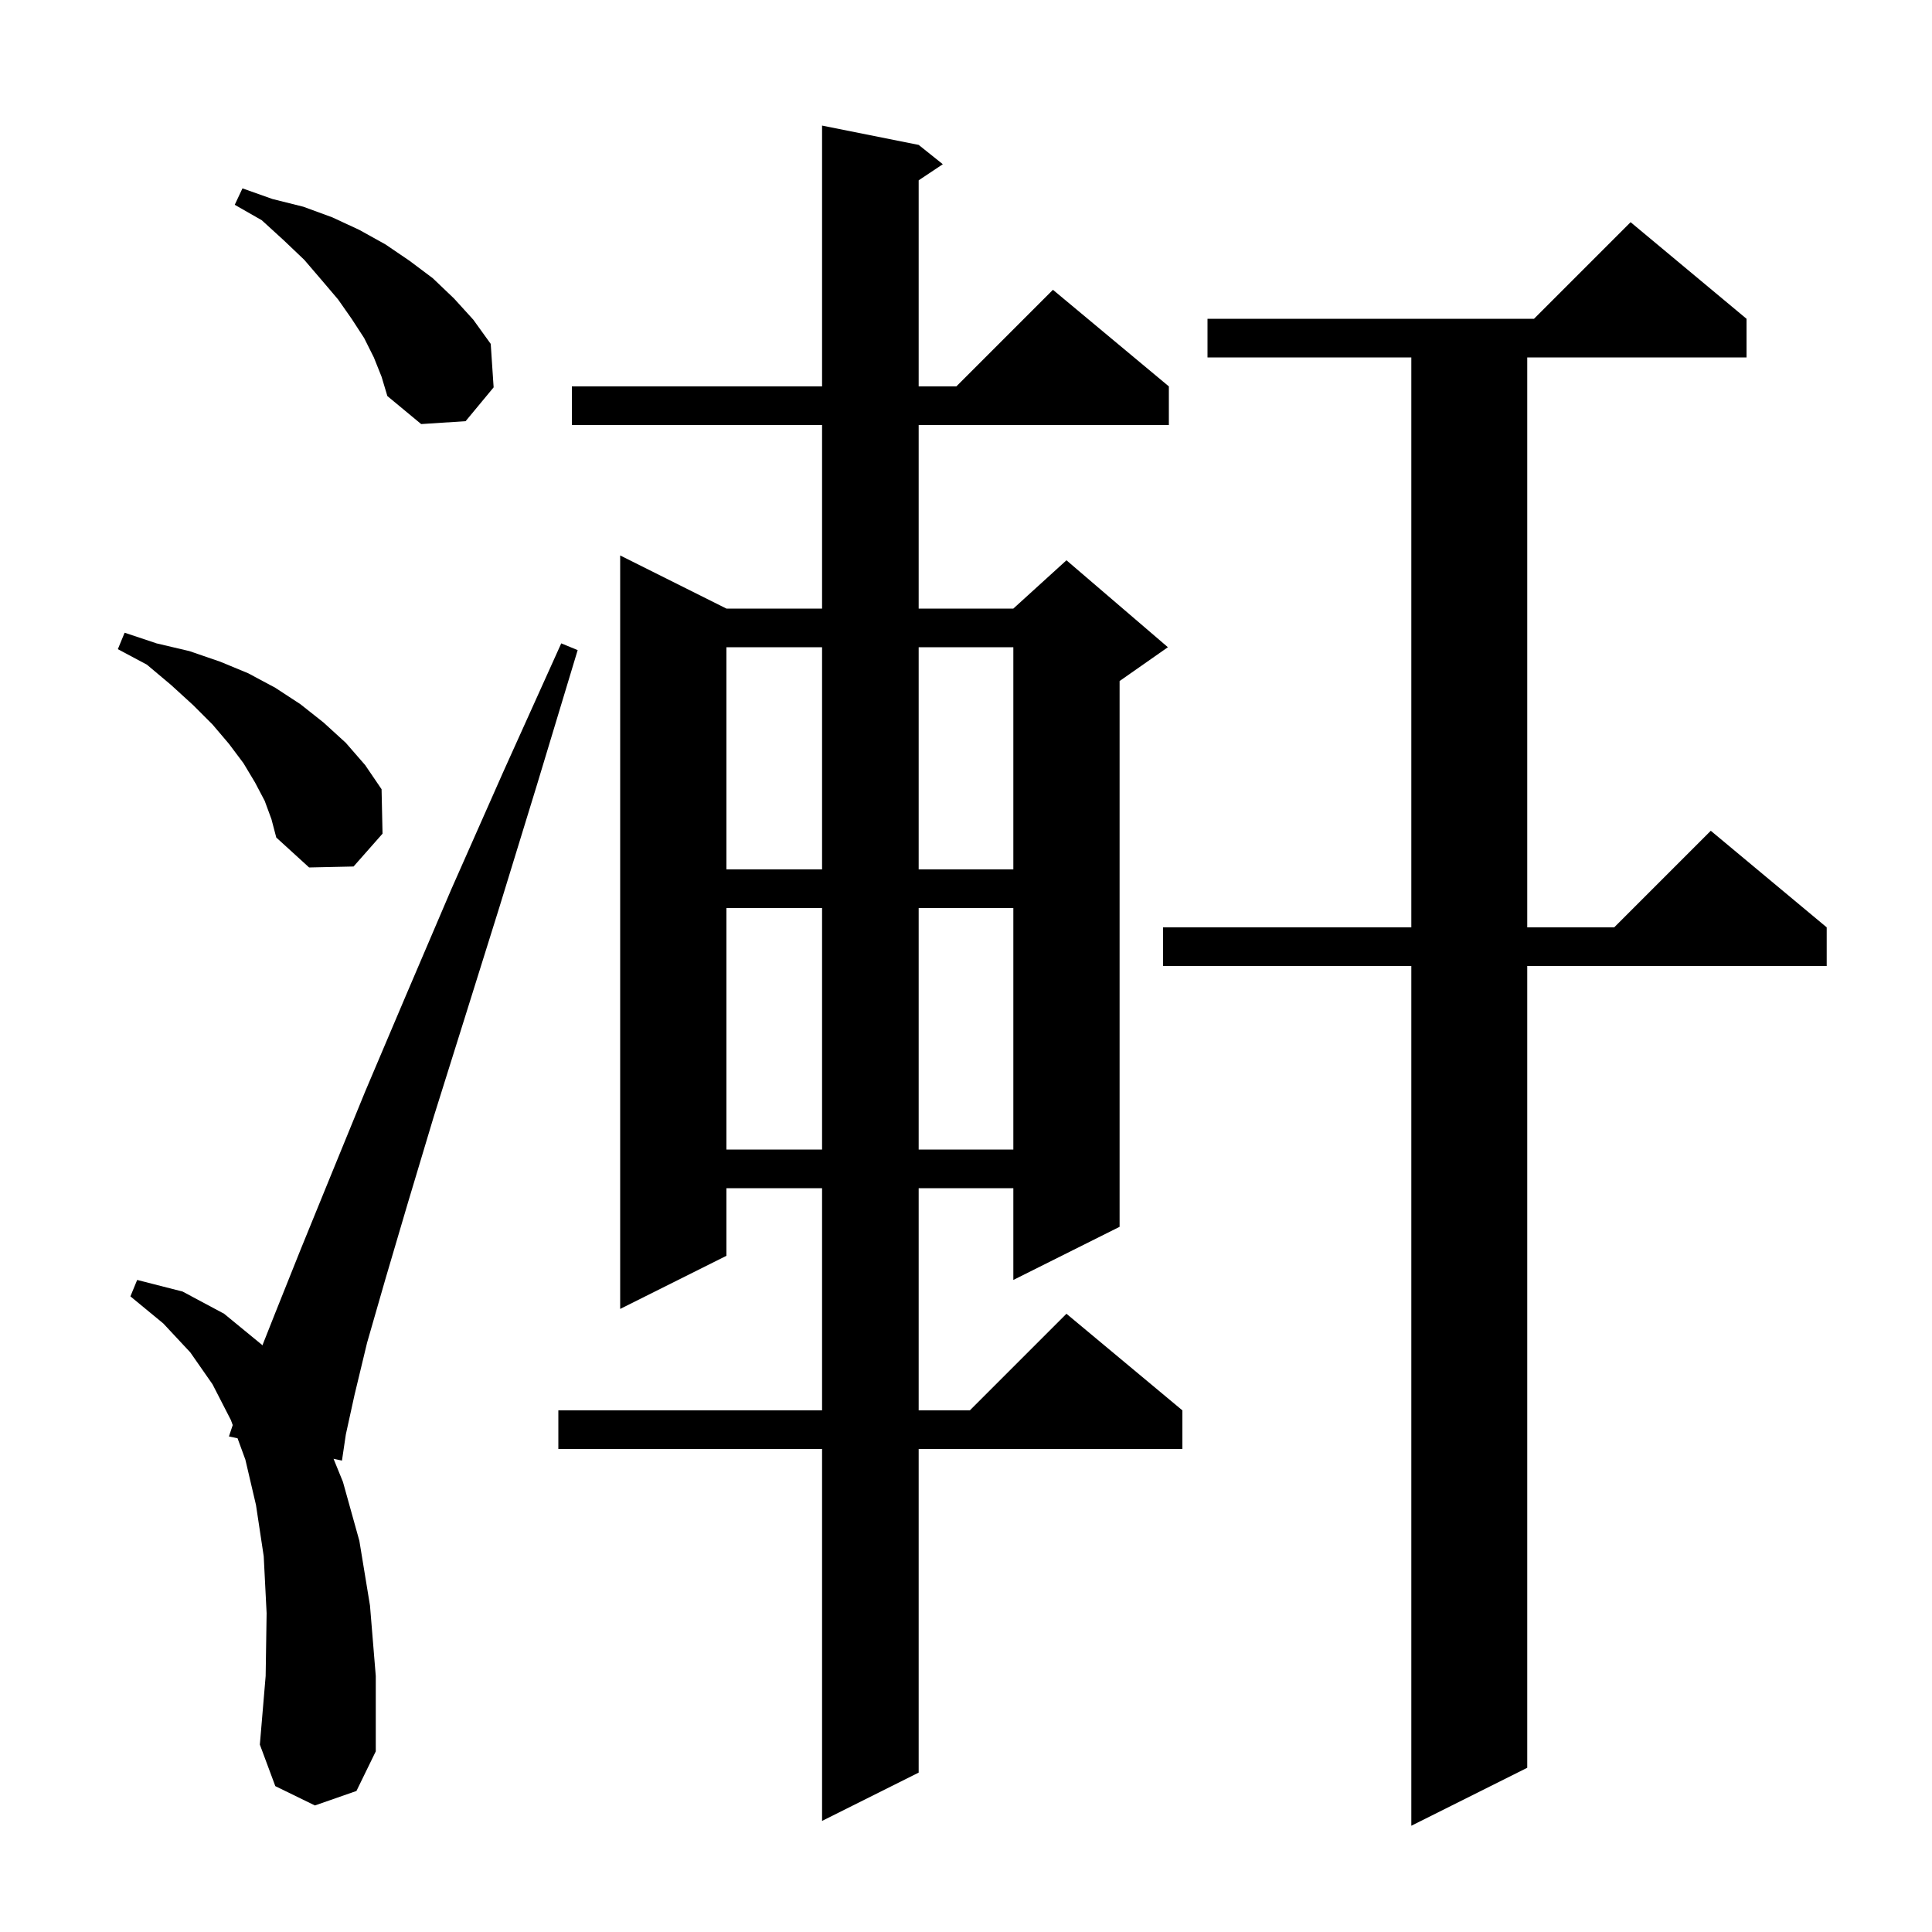 <svg xmlns="http://www.w3.org/2000/svg" xmlns:xlink="http://www.w3.org/1999/xlink" version="1.1" baseProfile="full" viewBox="0 0 200 200" width="200" height="200"><g fill="currentColor"><path d="M 180.8 33.0 L 180.8 37.0 L 158.1 37.0 L 158.1 96.0 L 167.1 96.0 L 177.1 86.0 L 189.1 96.0 L 189.1 100.0 L 158.1 100.0 L 158.1 183.0 L 146.1 189.0 L 146.1 100.0 L 120.4 100.0 L 120.4 96.0 L 146.1 96.0 L 146.1 37.0 L 125.0 37.0 L 125.0 33.0 L 158.8 33.0 L 168.8 23.0 Z M 95.1 15.0 L 97.6 17.0 L 95.1 18.667 L 95.1 40.0 L 99.0 40.0 L 109.0 30.0 L 121.0 40.0 L 121.0 44.0 L 95.1 44.0 L 95.1 63.0 L 104.9 63.0 L 110.4 58.0 L 120.9 67.0 L 115.9 70.5 L 115.9 127.0 L 104.9 132.5 L 104.9 123.0 L 95.1 123.0 L 95.1 146.0 L 100.4 146.0 L 110.4 136.0 L 122.4 146.0 L 122.4 150.0 L 95.1 150.0 L 95.1 183.5 L 85.1 188.5 L 85.1 150.0 L 57.8 150.0 L 57.8 146.0 L 85.1 146.0 L 85.1 123.0 L 75.2 123.0 L 75.2 130.0 L 64.2 135.5 L 64.2 57.5 L 75.2 63.0 L 85.1 63.0 L 85.1 44.0 L 59.2 44.0 L 59.2 40.0 L 85.1 40.0 L 85.1 13.0 Z M 32.6 186.9 L 28.5 184.9 L 26.9 180.6 L 27.5 173.5 L 27.6 167.0 L 27.3 161.1 L 26.5 155.8 L 25.4 151.1 L 24.592 148.891 L 23.7 148.7 L 24.092 147.524 L 23.9 147.0 L 22.0 143.3 L 19.7 140.0 L 16.9 137.0 L 13.5 134.2 L 14.2 132.5 L 18.9 133.7 L 23.2 136.0 L 27.1 139.2 L 27.163 139.274 L 28.5 135.9 L 31.1 129.4 L 34.2 121.8 L 37.8 113.0 L 42.0 103.1 L 46.7 92.1 L 52.1 79.9 L 58.1 66.6 L 59.8 67.3 L 55.6 81.2 L 51.7 93.9 L 48.1 105.4 L 44.9 115.6 L 42.2 124.6 L 39.9 132.4 L 38.0 139.0 L 36.7 144.4 L 35.8 148.5 L 35.4 151.2 L 34.528 151.014 L 35.5 153.4 L 37.2 159.5 L 38.3 166.2 L 38.9 173.5 L 38.9 181.3 L 36.9 185.4 Z M 75.2 94.0 L 75.2 119.0 L 85.1 119.0 L 85.1 94.0 Z M 95.1 94.0 L 95.1 119.0 L 104.9 119.0 L 104.9 94.0 Z M 75.2 67.0 L 75.2 90.0 L 85.1 90.0 L 85.1 67.0 Z M 95.1 67.0 L 95.1 90.0 L 104.9 90.0 L 104.9 67.0 Z M 27.4 82.9 L 26.4 81.0 L 25.2 79.0 L 23.7 77.0 L 22.0 75.0 L 20.0 73.0 L 17.7 70.9 L 15.2 68.8 L 12.2 67.2 L 12.9 65.5 L 16.2 66.6 L 19.6 67.4 L 22.8 68.5 L 25.7 69.7 L 28.5 71.2 L 31.1 72.9 L 33.5 74.8 L 35.8 76.9 L 37.8 79.2 L 39.5 81.7 L 39.6 86.3 L 36.6 89.7 L 32.0 89.8 L 28.6 86.7 L 28.1 84.8 Z M 38.7 37.0 L 37.7 35.0 L 36.4 33.0 L 35.0 31.0 L 33.3 29.0 L 31.5 26.9 L 29.4 24.9 L 27.1 22.8 L 24.3 21.2 L 25.1 19.5 L 28.2 20.6 L 31.4 21.4 L 34.4 22.5 L 37.2 23.8 L 39.9 25.3 L 42.4 27.0 L 44.8 28.8 L 47.0 30.9 L 49.0 33.1 L 50.8 35.6 L 51.1 40.1 L 48.2 43.6 L 43.6 43.9 L 40.1 41.0 L 39.5 39.0 Z "/></g></svg>